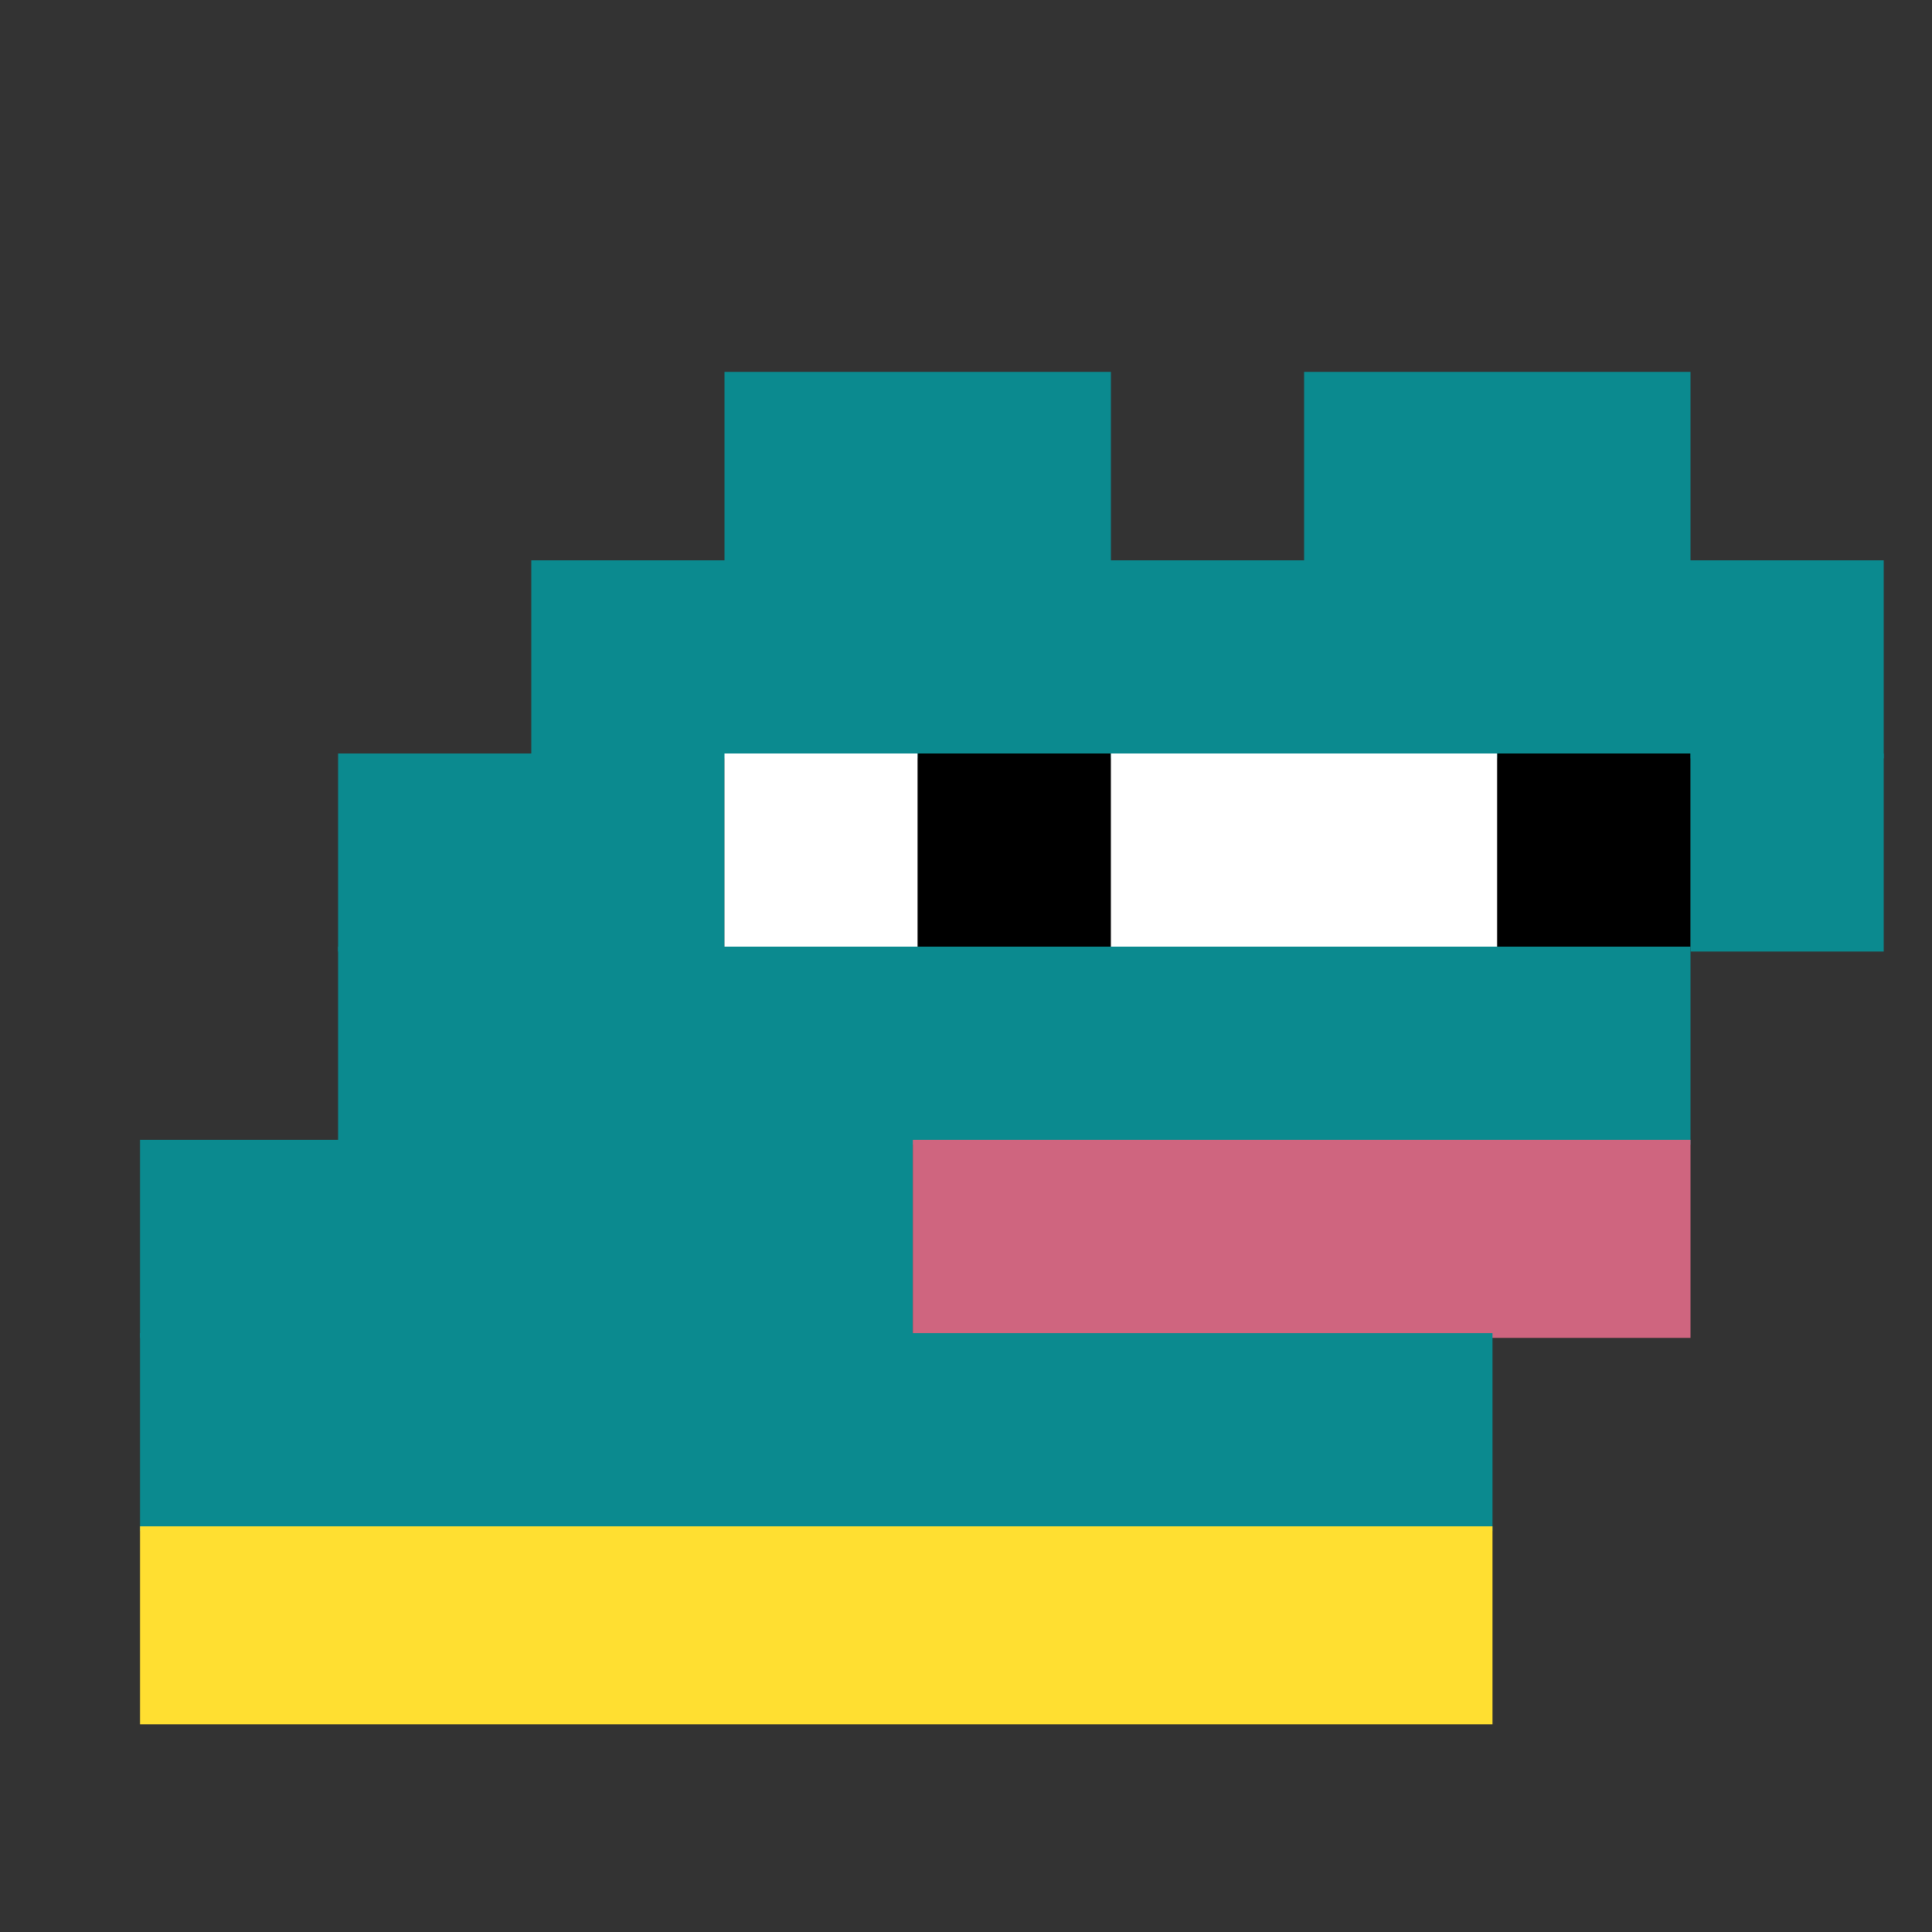 <svg xmlns="http://www.w3.org/2000/svg" width="400" height="400" viewBox="0 0 400 400" fill="none"><rect x="0" y="0" width="400" height="400" fill="#333333" stroke="none"/><rect width="80" height="40" x="150" y="77" fill="#0b8a8f"/><rect width="80" height="40" x="270" y="77" fill="#0b8a8f"/><rect width="280" height="41" x="110" y="116" fill="#0b8a8f"/><rect width="80" height="41" x="70" y="156" fill="#0b8a8f"/><rect width="40" height="41" x="150" y="156" fill="#ffffff"/><rect width="40" height="41" x="190" y="156" fill="#000000"/><rect width="80" height="41" x="230" y="156" fill="#ffffff"/><rect width="40" height="41" x="310" y="156" fill="#000000"/><rect width="40" height="41" x="350" y="156" fill="#0b8a8f"/><rect width="280" height="41" x="70" y="196" fill="#0b8a8f"/><rect width="160" height="41" x="29" y="236" fill="#0b8a8f"/><rect width="161" height="41" x="189" y="236" fill="#cf657f"/><rect width="280" height="41" x="29" y="276" fill="#0b8a8f"/><rect width="280" height="41" x="29" y="316" fill="#ffdf31"/></svg>